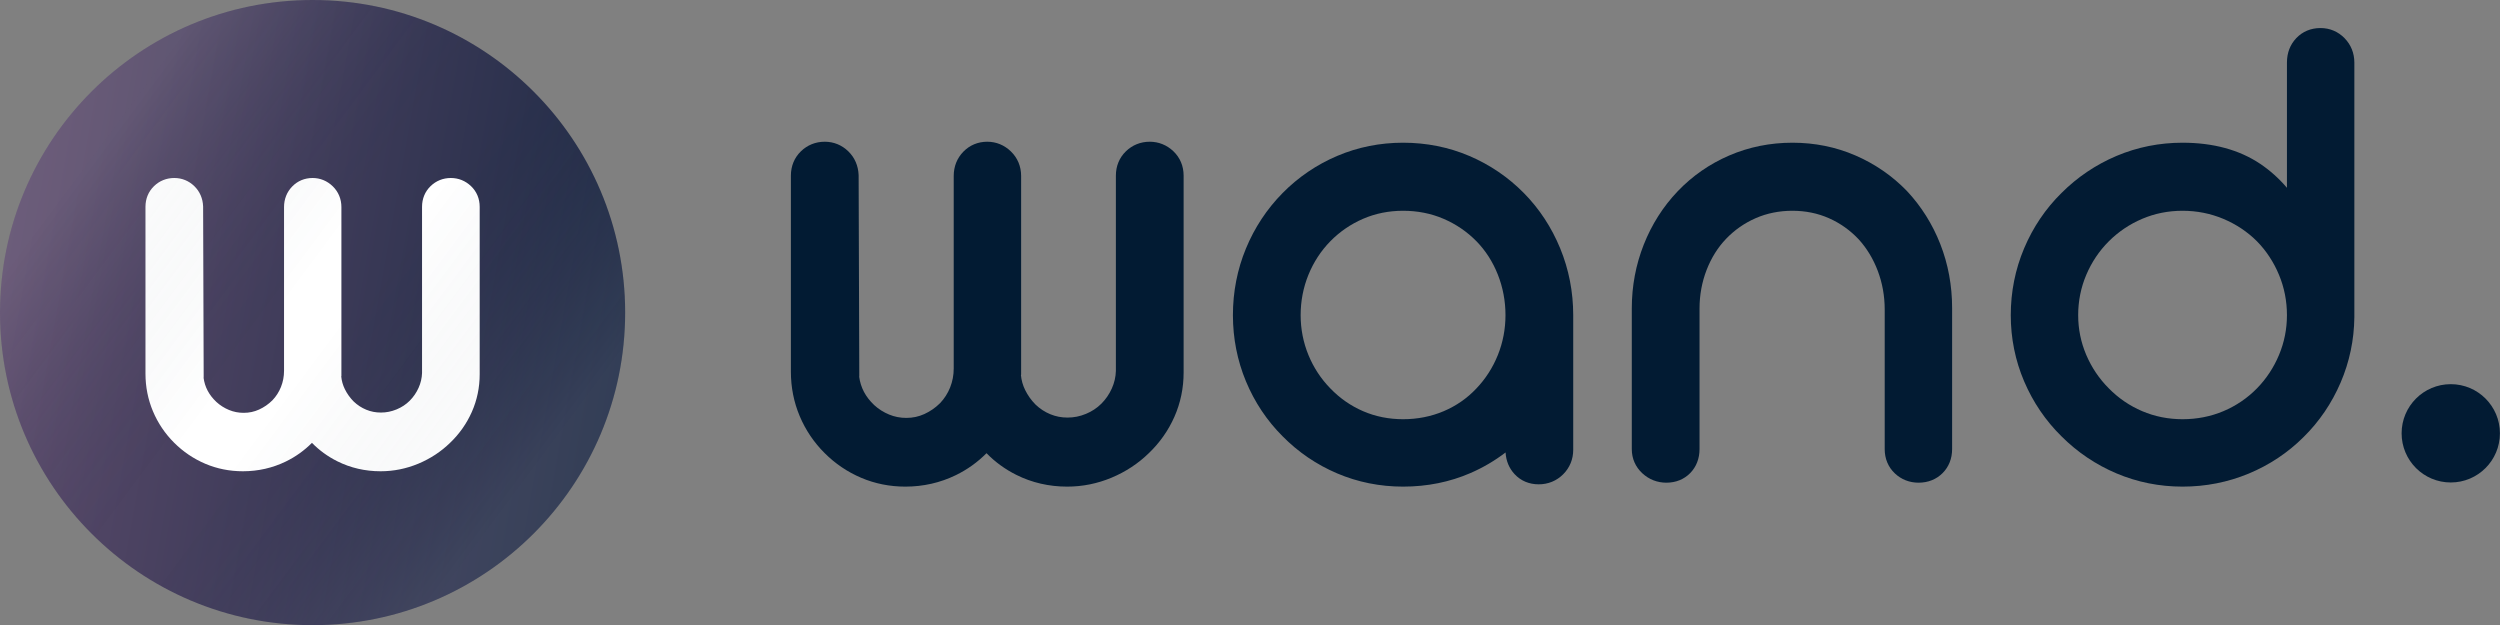 <svg width="21384" height="5348" viewBox="0 0 21384 5348" fill="none" xmlns="http://www.w3.org/2000/svg">
<rect x="0" y="0" width="21384" height="5348" fill="#808080" stroke="none"/>
<path d="M21383.3 3706.44C21383.3 3938.66 21195.1 4126.91 20962.9 4126.91C20730.7 4126.91 20542.4 3938.66 20542.4 3706.44C20542.4 3474.22 20730.7 3285.97 20962.9 3285.97C21195.1 3285.97 21383.3 3474.22 21383.3 3706.44Z" fill="#021B33"/>
<path d="M9834.5 1212.28C9756.1 1212.28 9685.49 1240.69 9630.26 1294.46C9574.35 1348.94 9544.81 1420.69 9544.81 1501.96V3173.37C9543.16 3225.25 9531.82 3274.08 9510.24 3322.53C9488.35 3371.54 9458.18 3415.48 9420.54 3453.11C9383.62 3490.05 9339.18 3519.34 9288.46 3540.23C9236.94 3561.46 9185.49 3571.76 9131.13 3571.76C9078.71 3571.76 9030.48 3562.38 8983.64 3543.03C8937.21 3523.89 8894.88 3496.21 8857.82 3460.77C8821.42 3424.23 8791.43 3382.23 8768.65 3335.88C8748.84 3295.62 8736.99 3253.66 8732.58 3208L8734.29 3204.58V1504.76C8734.29 1423.5 8704.25 1351.28 8647.43 1295.86C8591.33 1241.18 8521.18 1212.28 8444.59 1212.28C8365.1 1212.28 8294.3 1241.83 8239.9 1297.71C8186.13 1352.86 8157.7 1424.47 8157.7 1504.76V3152.5C8157.7 3208.36 8147.4 3262.66 8127.08 3313.85C8107.02 3364.37 8078.1 3409.56 8041.14 3448.19C8001.66 3487.53 7956.34 3518.97 7906.43 3541.67C7857.7 3563.8 7807.33 3574.57 7752.44 3574.57C7700.01 3574.57 7651.79 3565.18 7604.95 3545.83C7557.5 3526.29 7514.4 3498.81 7477.66 3465C7403.43 3395.09 7361.16 3315.07 7348.81 3220.92L7349.99 3218.59L7344.38 1501.63L7344.32 1498.42C7341.53 1418.52 7311.05 1347.99 7256.1 1294.42C7200.89 1240.69 7131.25 1212.28 7054.68 1212.28C6976.3 1212.28 6905.69 1240.69 6850.42 1294.48C6794.53 1348.96 6765.01 1420.69 6765.01 1501.96V3180.53C6765.01 3313.16 6790.33 3440.55 6840.26 3559.12C6890.02 3677.41 6961.51 3783.59 7052.65 3874.67C7143.71 3965.79 7249.32 4037.21 7366.51 4086.98C7484.18 4136.99 7611.21 4162.35 7744.05 4162.35C7897.25 4162.35 8042.89 4129.17 8176.86 4063.73C8274.32 4016.14 8361.82 3953.41 8438.19 3876.5C8511.91 3951.85 8597.32 4013.99 8693.24 4061.92C8826.54 4128.56 8972.93 4162.35 9128.33 4162.35C9259.03 4162.35 9386.83 4136.58 9508.17 4085.78C9628.81 4035.28 9736.19 3964.55 9826.45 3876.31C9919.79 3787.17 9993.47 3682.43 10045.4 3565.02C10097.7 3446.85 10124.2 3319.38 10124.2 3186.13V1501.96C10124.2 1420.23 10093.8 1348.17 10036.4 1293.51C9980.36 1240.37 9910.56 1212.28 9834.5 1212.28Z" fill="#021B33"/>
<path d="M12001.3 3585.76C11879.5 3585.76 11764.4 3562.68 11659.3 3517.12C11553.7 3471.38 11459.7 3406.05 11379.1 3322.12C11299.1 3240.43 11236.1 3144.41 11191.8 3036.67C11147.7 2929.11 11125.2 2814.4 11125.2 2695.71C11125.2 2575.08 11147.7 2458.87 11191.9 2350.27C11236.2 2241.78 11299.1 2145.36 11379.1 2063.71C11459.1 1982.06 11553.4 1917.4 11659.3 1871.53C11764.5 1825.95 11879.6 1802.85 12001.3 1802.85C12124.9 1802.85 12241.5 1825.99 12347.7 1871.61C12454.5 1917.54 12549.1 1982.16 12629 2063.67C12706.8 2143.16 12768.3 2238.83 12811.6 2348.02C12855.2 2457.85 12877.3 2574.82 12877.3 2695.71C12877.3 2814.57 12855.3 2929.5 12811.9 3037.28C12768.3 3145.17 12706.6 3241.26 12627.6 3323.67C12549.9 3406.31 12456.3 3471.32 12349.4 3516.9C12242.2 3562.58 12125.1 3585.76 12001.3 3585.76ZM13035 1651.78C12901 1515.84 12743.9 1408.89 12568 1333.92C12391.7 1258.78 12201 1220.67 12001.3 1220.67C11803.3 1220.67 11613.6 1258.78 11437.3 1333.92C11261.4 1408.91 11104.2 1515.84 10970.3 1651.78C10836.4 1787.69 10731.1 1947.15 10657.3 2125.73C10583.3 2304.53 10545.9 2496.3 10545.9 2695.71C10545.9 2893.37 10583.4 3083.78 10657.3 3261.65C10731.3 3439.56 10836.7 3597.73 10970.3 3731.2C11104.1 3867.13 11261.3 3974.1 11437.3 4049.1C11613.6 4124.23 11803.3 4162.35 12001.3 4162.35C12206.9 4162.35 12401.1 4123.19 12578.6 4045.99C12685.4 3999.56 12785.5 3940.71 12878 3870.16C12882.4 3942.6 12908.2 4004.8 12954.8 4055.26C13007.6 4112.46 13079 4142.72 13161.4 4142.72C13242.2 4142.72 13314.6 4113.01 13370.8 4056.82C13427 4000.6 13456.7 3928.21 13456.7 3847.44V2695.71C13456.7 2496.48 13419.2 2304.33 13345.3 2124.51C13271.5 1944.87 13167.1 1785.84 13035 1651.78Z" fill="#021B33"/>
<path d="M16310.2 1632.77C16185.5 1504.07 16037.8 1402.21 15871.2 1329.97C15704 1257.44 15522.5 1220.66 15331.9 1220.66C15141.2 1220.66 14959.4 1257.4 14791.3 1329.88C14623.4 1402.27 14475 1505.31 14350.2 1636.16C14225.8 1766.58 14128.2 1920 14060.1 2092.16C13992.2 2264.08 13957.7 2447.35 13957.7 2636.84V3841.81C13957.7 3922.32 13988.9 3993.71 14047.8 4048.23C14104.5 4100.88 14175.5 4128.7 14253 4128.7C14334.4 4128.7 14405.2 4100.09 14457.8 4046.02C14509.7 3992.69 14537.1 3922.08 14537.1 3841.81V2639.65C14537.1 2524.02 14557.4 2412.89 14597.5 2309.37C14637.3 2206.61 14693.2 2117.03 14763.8 2043.19C14836.3 1967.45 14921.8 1907.79 15018.1 1865.81C15114 1824.03 15219.5 1802.85 15331.9 1802.85C15444 1802.85 15549.3 1824.41 15644.9 1866.9C15741.2 1909.7 15826.7 1970.62 15898.3 2047.05C15967.7 2123.05 16022.7 2213.9 16061.8 2317.07C16101.1 2420.89 16121 2532.25 16121 2648.06V3841.81C16121 3923.64 16150.9 3995.25 16207.4 4048.84C16262.5 4101.09 16332.7 4128.7 16410.7 4128.7C16491.5 4128.7 16562.5 4100.46 16615.9 4046.99C16669.4 3993.55 16697.6 3922.61 16697.6 3841.81V2634.04C16697.6 2442.82 16663.7 2259.2 16596.7 2088.24C16529.7 1917.2 16433.6 1764.34 16310.2 1632.77Z" fill="#021B33"/>
<path d="M18668.7 3585.76C18546.8 3585.76 18430.6 3562.58 18323.4 3516.88C18215.8 3470.99 18119.8 3405.48 18037.5 3321.39C17955.6 3239.56 17890.8 3143.36 17844.8 3035.41C17799.1 2928.28 17775.9 2814 17775.9 2695.71C17775.9 2575.51 17799.1 2459.7 17844.9 2351.51C17890.9 2242.82 17955.7 2146.23 18037.5 2064.44C18119.3 1982.63 18215.5 1917.78 18323.4 1871.76C18430.7 1826.04 18546.8 1802.85 18668.7 1802.85C18790.8 1802.85 18908.1 1826.12 19017.4 1871.94C19126.9 1917.99 19223.9 1982.75 19304.9 2063.69C19385 2145.46 19448.5 2242.11 19493.7 2350.9C19538.8 2459.34 19561.6 2575.35 19561.6 2695.71C19561.6 2814.16 19538.8 2928.65 19493.8 3036.06C19448.6 3144.07 19385.1 3240.31 19304.9 3322.12C19223.3 3405.42 19126.9 3470.91 19018.5 3516.77C18910.3 3562.56 18792.7 3585.76 18668.7 3585.76ZM20054.6 326.698C19999.2 269.922 19927.9 239.908 19848.5 239.908C19766.6 239.908 19695 269.8 19641.4 326.292C19588.5 382.093 19561.6 452.363 19561.6 535.191V1606.41C19493.8 1526.77 19417.7 1458.47 19333.7 1401.96C19154.8 1281.66 18931.1 1220.68 18668.7 1220.68C18470.9 1220.68 18280.8 1258.76 18103.5 1333.84C17926.9 1408.7 17768.5 1515.49 17633.2 1650.71C17497.2 1784.72 17389.7 1943.86 17313.8 2123.61C17237.8 2303.5 17199.3 2495.97 17199.3 2695.71C17199.3 2893.74 17237.9 3084.47 17314 3262.56C17389.9 3440.39 17497.3 3598.46 17632.7 3731.75C17768.4 3867.49 17926.8 3974.3 18103.5 4049.18C18280.7 4124.27 18470.9 4162.35 18668.7 4162.35C18866.3 4162.35 19056.7 4124.84 19234.7 4050.85C19412.5 3976.94 19570.7 3871.48 19704.3 3737.91C19838.2 3605.88 19944.7 3449.31 20020.6 3272.56C20096.6 3095.52 20136.2 2907.47 20138.2 2712.53V535.191C20138.2 454.944 20109.3 382.885 20054.6 326.698Z" fill="#021B33"/>
<circle cx="2673.69" cy="2673.69" r="2673.69" fill="url(#paint0_linear_691_182)"/>
<path d="M3856.53 1522.5C3789.81 1522.5 3729.71 1546.66 3682.71 1592.38C3635.13 1638.7 3609.99 1699.72 3609.99 1768.82V3190.07C3608.59 3234.18 3598.94 3275.7 3580.57 3316.9C3561.95 3358.58 3536.27 3395.93 3504.24 3427.94C3472.82 3459.35 3435 3484.25 3391.83 3502.01C3347.99 3520.07 3304.21 3528.83 3257.95 3528.83C3213.33 3528.83 3172.29 3520.85 3132.43 3504.4C3092.91 3488.12 3056.89 3464.59 3025.35 3434.45C2994.38 3403.38 2968.85 3367.66 2949.46 3328.25C2932.6 3294.02 2922.52 3258.34 2918.77 3219.51L2920.22 3216.61V1771.2C2920.22 1702.1 2894.66 1640.69 2846.31 1593.57C2798.56 1547.07 2738.86 1522.5 2673.68 1522.5C2606.03 1522.5 2545.78 1547.62 2499.49 1595.14C2453.73 1642.04 2429.53 1702.93 2429.53 1771.2V3172.32C2429.53 3219.82 2420.77 3265.99 2403.47 3309.52C2386.4 3352.48 2361.8 3390.91 2330.34 3423.75C2296.74 3457.21 2258.17 3483.94 2215.7 3503.24C2174.23 3522.06 2131.36 3531.21 2084.65 3531.21C2040.03 3531.21 1999 3523.23 1959.13 3506.78C1918.75 3490.16 1882.07 3466.8 1850.81 3438.04C1787.63 3378.6 1751.66 3310.56 1741.15 3230.5L1742.15 3228.51L1737.38 1768.54L1737.33 1765.81C1734.96 1697.87 1709.02 1637.89 1662.26 1592.34C1615.27 1546.66 1556 1522.5 1490.84 1522.5C1424.14 1522.5 1364.05 1546.66 1317.01 1592.4C1269.45 1638.72 1244.32 1699.72 1244.32 1768.82V3196.15C1244.32 3308.93 1265.87 3417.26 1308.36 3518.08C1350.71 3618.67 1411.55 3708.95 1489.11 3786.4C1566.61 3863.88 1656.48 3924.61 1756.21 3966.93C1856.36 4009.46 1964.46 4031.02 2077.51 4031.02C2207.88 4031.02 2331.83 4002.8 2445.84 3947.16C2528.78 3906.7 2603.25 3853.35 2668.24 3787.95C2730.98 3852.02 2803.66 3904.86 2885.29 3945.63C2998.73 4002.29 3123.32 4031.02 3255.56 4031.02C3366.79 4031.02 3475.55 4009.11 3578.81 3965.91C3681.48 3922.97 3772.86 3862.82 3849.68 3787.8C3929.11 3711.99 3991.81 3622.93 4036.03 3523.09C4080.51 3422.61 4103.04 3314.22 4103.04 3200.92V1768.82C4103.04 1699.32 4077.23 1638.05 4028.32 1591.57C3980.66 1546.38 3921.26 1522.5 3856.53 1522.5Z" fill="white"/>
<circle cx="2673.69" cy="2673.69" r="2673.69" fill="url(#paint1_linear_691_182)" fill-opacity="0.71"/>
<circle cx="2673.69" cy="2673.69" r="2673.69" transform="rotate(180 2673.69 2673.69)" fill="url(#paint2_linear_691_182)" fill-opacity="0.71"/>
<defs>
<linearGradient id="paint0_linear_691_182" x1="-2310.59" y1="1815.47" x2="7632.29" y2="3590.59" gradientUnits="userSpaceOnUse">
<stop offset="0.201" stop-color="#614E6F"/>
<stop offset="1" stop-color="#021B33"/>
</linearGradient>
<linearGradient id="paint1_linear_691_182" x1="-808.708" y1="-728.02" x2="6810.75" y2="4942.1" gradientUnits="userSpaceOnUse">
<stop offset="0.265" stop-color="white" stop-opacity="0.13"/>
<stop offset="0.485" stop-color="#021B33" stop-opacity="0"/>
</linearGradient>
<linearGradient id="paint2_linear_691_182" x1="-808.706" y1="-728.018" x2="6810.75" y2="4942.1" gradientUnits="userSpaceOnUse">
<stop offset="0.265" stop-color="white" stop-opacity="0.13"/>
<stop offset="0.485" stop-color="#021B33" stop-opacity="0"/>
</linearGradient>
</defs>
</svg>
